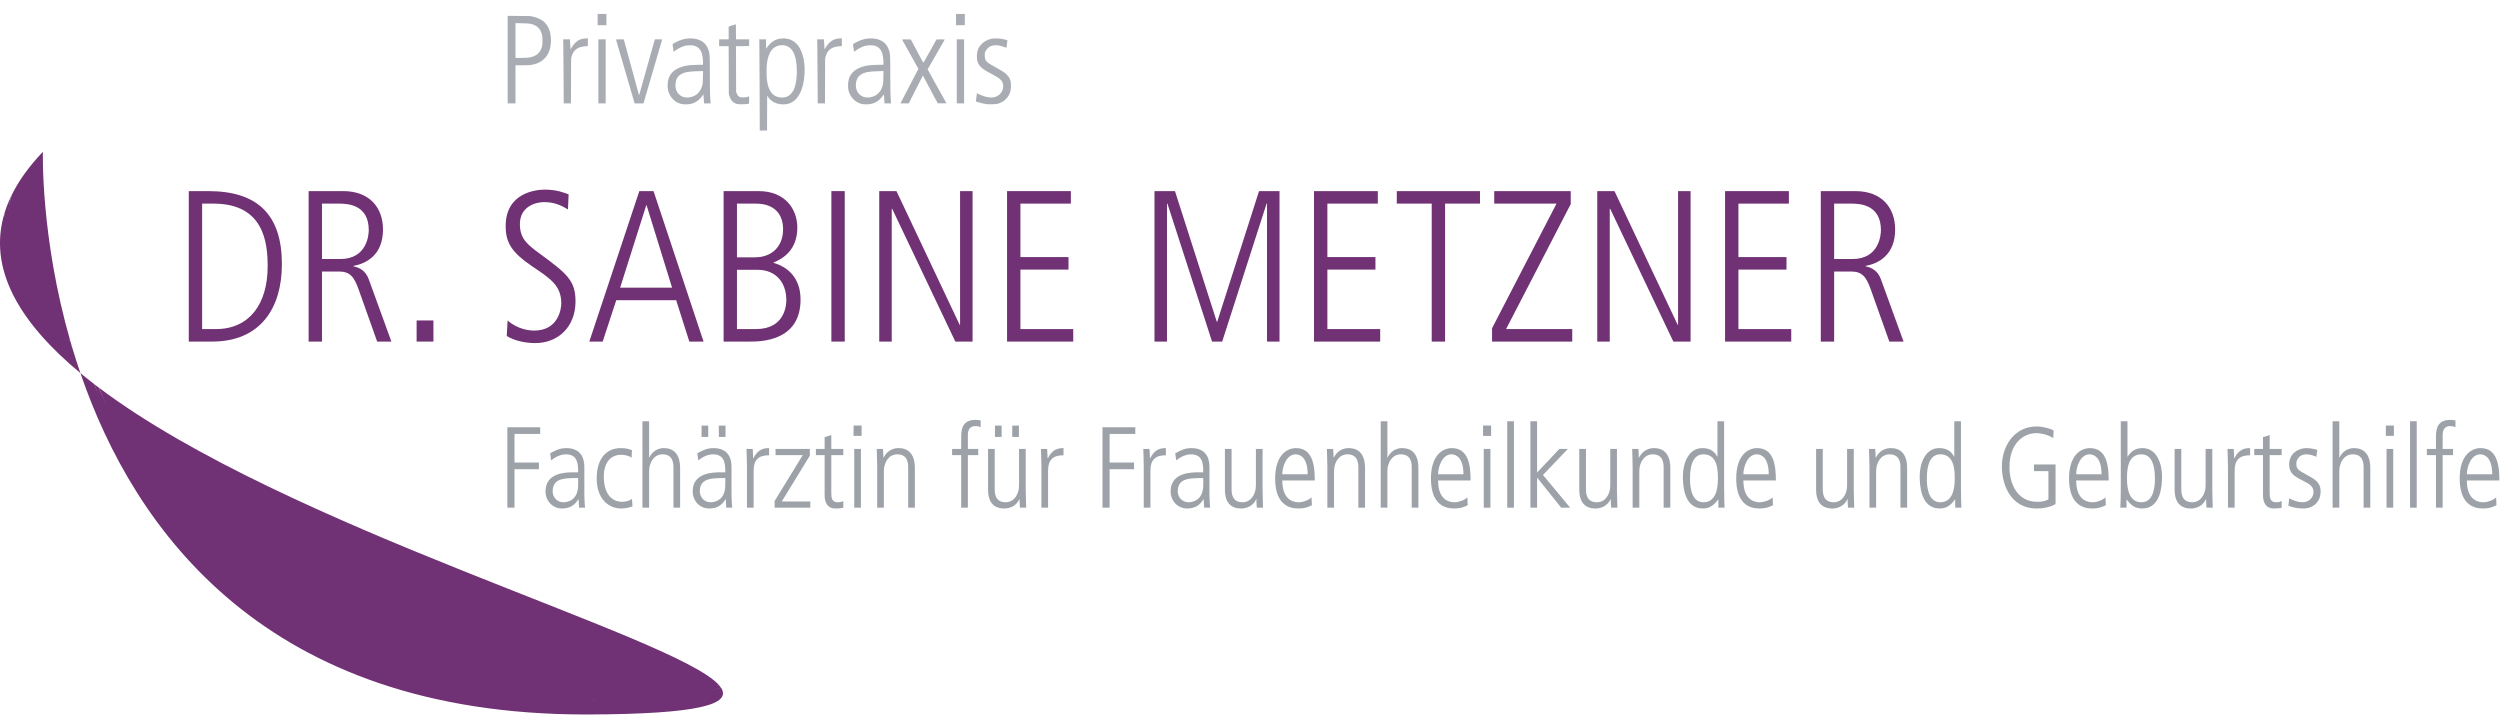 <?xml version="1.0" encoding="UTF-8" standalone="no"?>
<svg
   viewBox="0 0 570.56 164.08"
   height="164.08"
   width="570.56"
   xml:space="preserve"
   id="svg2"
   version="1.1"
   sodipodi:docname="logo_privatpraxis.svg"
   inkscape:version="1.3.2 (091e20e, 2023-11-25, custom)"
   xmlns:inkscape="http://www.inkscape.org/namespaces/inkscape"
   xmlns:sodipodi="http://sodipodi.sourceforge.net/DTD/sodipodi-0.dtd"
   xmlns="http://www.w3.org/2000/svg"
   xmlns:svg="http://www.w3.org/2000/svg"
   xmlns:rdf="http://www.w3.org/1999/02/22-rdf-syntax-ns#"
   xmlns:cc="http://creativecommons.org/ns#"
   xmlns:dc="http://purl.org/dc/elements/1.1/"><sodipodi:namedview
     id="namedview1"
     pagecolor="#ffffff"
     bordercolor="#000000"
     borderopacity="0.25"
     inkscape:showpageshadow="2"
     inkscape:pageopacity="0.0"
     inkscape:pagecheckerboard="0"
     inkscape:deskcolor="#d1d1d1"
     inkscape:zoom="2"
     inkscape:cx="220.25"
     inkscape:cy="186.75"
     inkscape:window-width="2560"
     inkscape:window-height="1377"
     inkscape:window-x="2552"
     inkscape:window-y="-8"
     inkscape:window-maximized="1"
     inkscape:current-layer="svg2"
     fill="#000000" /><defs
     id="defs6"
     fill="#000000" /><g
     transform="matrix(1.333,0,0,-1.333,0,97.08)"
     id="g10"><g
       transform="scale(0.1)"
       id="g12"><path
         id="path14"
         style="fill:#703175;fill-opacity:1;fill-rule:nonzero;stroke:none"
         d="m 346.07,164.855 h 23.618 c 57.207,0 88.574,42.813 88.574,107.403 0,40.222 -6.274,107.402 -92.633,107.402 H 346.07 Z m -22.882,236.211 h 33.585 c 85.622,0 125.848,-41.711 125.848,-125.117 0,-74.922 -36.535,-132.5 -119.574,-132.5 h -39.859 v 257.617" /><path
         id="path16"
         style="fill:#703175;fill-opacity:1;fill-rule:nonzero;stroke:none"
         d="m 551.27,284.805 h 31.371 c 46.132,0 48.718,42.07 48.718,49.453 0,42.441 -33.957,45.402 -50.195,45.402 H 551.27 Z m -22.879,116.261 h 59.418 c 44.652,0 67.906,-28.058 67.906,-65.703 0,-43.918 -28.785,-58.312 -50.563,-62.363 v -0.742 c 7.383,-1.477 20.297,-5.539 26.207,-22.149 l 38.75,-106.66 h -24.363 l -31.367,88.211 c -8.117,23.254 -15.5,31.738 -33.953,31.738 H 551.27 V 143.449 h -22.879 v 257.617" /><path
         id="path18"
         style="fill:#703175;fill-opacity:1;fill-rule:nonzero;stroke:none"
         d="m 713.285,143.449 h 28.789 v 36.172 H 713.285 Z" /><path
         id="path20"
         style="fill:#703175;fill-opacity:1;fill-rule:nonzero;stroke:none"
         d="m 869.078,179.621 c 17.715,-15.871 38.75,-17.344 45.395,-17.344 41.332,0 46.5,36.903 46.5,46.504 0,29.891 -17.715,42.071 -48.715,62.735 -35.797,24.355 -46.5,40.605 -46.5,69.754 0,57.207 52.035,62.375 67.168,62.375 20.668,0 34.691,-5.911 40.594,-8.125 l -1.102,-25.832 c -9.965,5.91 -21.777,12.55 -40.969,12.55 -14.765,0 -41.336,-7.754 -41.336,-37.648 0,-25.457 13.285,-35.43 35.43,-51.668 45.766,-33.586 59.789,-45.391 59.789,-80.82 0,-43.184 -29.527,-71.231 -69.012,-71.231 -15.871,0 -35.429,3.692 -48.718,12.176 l 1.476,26.574" /><path
         id="path22"
         style="fill:#703175;fill-opacity:1;fill-rule:nonzero;stroke:none"
         d="m 1061.73,235.715 h 88.94 l -43.55,140.984 h -0.73 z m 32.85,165.351 h 24.36 l 85.62,-257.617 h -24.36 l -22.51,70.86 h -102.6 l -23.25,-70.86 h -22.88 l 85.62,257.617" /><path
         id="path24"
         style="fill:#703175;fill-opacity:1;fill-rule:nonzero;stroke:none"
         d="m 1261.76,164.855 h 32.48 c 49.82,0 52.04,41.336 52.04,49.454 0,30.273 -17.72,52.039 -49.46,52.039 h -35.06 z m 0,122.899 h 31.37 c 26.94,0 47.61,17.355 47.61,47.98 0,24.356 -13.28,43.926 -46.87,43.926 h -32.11 z m -22.88,113.312 h 60.16 c 45.02,0 66.06,-30.644 66.06,-62.382 0,-38.379 -24.36,-53.149 -40.6,-59.786 v -0.742 c 23.63,-6.64 46.13,-25.097 46.13,-62.734 0,-71.973 -69.01,-71.973 -87.46,-71.973 h -44.29 v 257.617" /><path
         id="path26"
         style="fill:#703175;fill-opacity:1;fill-rule:nonzero;stroke:none"
         d="m 1423.41,143.449 h 22.879 V 401.066 H 1423.41 Z" /><path
         id="path28"
         style="fill:#703175;fill-opacity:1;fill-rule:nonzero;stroke:none"
         d="m 1505.34,401.066 h 29.52 L 1643,172.238 h 0.74 v 228.828 h 21.41 V 143.449 h -29.53 l -108.13,227.344 h -0.74 V 143.449 h -21.41 v 257.617" /><path
         id="path30"
         style="fill:#703175;fill-opacity:1;fill-rule:nonzero;stroke:none"
         d="m 1724.19,401.066 h 109.25 V 379.66 h -86.37 v -91.535 h 82.31 v -21.406 h -82.31 V 164.855 h 90.42 v -21.406 h -113.3 v 257.617" /><path
         id="path32"
         style="fill:#703175;fill-opacity:1;fill-rule:nonzero;stroke:none"
         d="m 1976.62,401.066 h 35.07 l 71.59,-223.652 h 0.74 l 71.6,223.652 h 35.06 V 143.449 h -21.41 V 379.66 h -0.74 l -76.02,-236.211 h -17.34 l -76.41,236.211 h -0.74 V 143.449 h -21.4 v 257.617" /><path
         id="path34"
         style="fill:#703175;fill-opacity:1;fill-rule:nonzero;stroke:none"
         d="m 2249.72,401.066 h 109.26 V 379.66 h -86.37 v -91.535 h 82.31 v -21.406 h -82.31 V 164.855 h 90.43 v -21.406 h -113.32 v 257.617" /><path
         id="path36"
         style="fill:#703175;fill-opacity:1;fill-rule:nonzero;stroke:none"
         d="M 2391.44,401.066 H 2533.9 V 379.66 h -59.78 V 143.449 h -22.89 V 379.66 h -59.79 v 21.406" /><path
         id="path38"
         style="fill:#703175;fill-opacity:1;fill-rule:nonzero;stroke:none"
         d="m 2554.57,166.34 110.35,213.32 h -106.66 v 21.406 h 131.01 V 378.918 L 2578.55,164.855 h 113.3 v -21.406 h -137.28 v 22.891" /><path
         id="path40"
         style="fill:#703175;fill-opacity:1;fill-rule:nonzero;stroke:none"
         d="m 2734.66,401.066 h 29.53 l 108.13,-228.828 h 0.74 v 228.828 h 21.41 V 143.449 h -29.53 l -108.13,227.344 h -0.74 V 143.449 h -21.41 v 257.617" /><path
         id="path42"
         style="fill:#703175;fill-opacity:1;fill-rule:nonzero;stroke:none"
         d="m 2953.51,401.066 h 109.24 V 379.66 h -86.37 v -91.535 h 82.31 v -21.406 h -82.31 V 164.855 h 90.43 v -21.406 h -113.3 v 257.617" /><path
         id="path44"
         style="fill:#703175;fill-opacity:1;fill-rule:nonzero;stroke:none"
         d="m 3140.25,284.805 h 31.39 c 46.13,0 48.71,42.07 48.71,49.453 0,42.441 -33.97,45.402 -50.2,45.402 h -29.9 z m -22.87,116.261 h 59.41 c 44.67,0 67.91,-28.058 67.91,-65.703 0,-43.918 -28.79,-58.312 -50.56,-62.363 v -0.742 c 7.38,-1.477 20.31,-5.539 26.21,-22.149 l 38.75,-106.66 h -24.36 l -31.37,88.211 c -8.12,23.254 -15.5,31.738 -33.96,31.738 h -29.16 V 143.449 h -22.87 v 257.617" /><path
         id="path46"
         style="fill:#9da2a9;fill-opacity:1;fill-rule:nonzero;stroke:none"
         d="m 868.645,-3.215 h 56.23 V -14.656 h -44 v -48.938 h 41.832 v -11.445 H 880.875 V -140.937 h -12.23 V -3.215" /><path
         id="path48"
         style="fill:#9da2a9;fill-opacity:1;fill-rule:nonzero;stroke:none"
         d="m 989.82,-90.223 c -23.683,0 -43.609,0 -43.609,-22.89 0,-8.489 6.312,-18.547 18.551,-18.547 5.328,0 25.058,2.168 25.058,29.59 z m 10.66,-28.222 c 0,-7.492 0.59,-14.992 1.18,-22.492 h -10.262 l -0.793,14.406 h -0.394 c -6.906,-11.055 -15.191,-15.781 -28.215,-15.781 -15.586,0 -28.016,12.82 -28.016,29.199 0,32.156 34.137,32.754 48.536,32.754 h 7.304 c 0,12.625 0,30.781 -20.918,30.781 -13.418,0 -24.074,-9.473 -25.254,-10.461 l -1.777,12.238 c 9.473,5.125 16.578,8.875 27.621,8.875 30.988,0 30.988,-26.043 30.988,-33.347 V -118.445" /><path
         id="path50"
         style="fill:#9da2a9;fill-opacity:1;fill-rule:nonzero;stroke:none"
         d="m 1081.37,-55.496 c -4.54,3.738 -12.23,5.125 -18.15,5.125 -15.39,0 -29.4,-10.652 -29.4,-37.293 0,-36.895 20.32,-43.215 31.18,-43.215 4.53,0 13.61,1.387 16.96,5.332 l 0.99,-13.027 c -4.93,-2.168 -12.43,-3.738 -19.54,-3.738 -21.5,0 -41.82,16.57 -41.82,51.296 0,30.782 13.61,52.09 41.63,52.09 8.09,0 14.01,-1.582 18.74,-3.554 l -0.59,-13.016" /><path
         id="path52"
         style="fill:#9da2a9;fill-opacity:1;fill-rule:nonzero;stroke:none"
         d="m 1099.92,7.043 h 11.44 V -55.105 h 0.39 c 1.98,4.335 8.88,16.179 24.87,16.179 27.82,0 27.82,-27.82 27.82,-34.531 V -140.937 h -11.45 v 67.871 c 0,6.914 0,23.488 -18.74,23.488 -14.01,0 -22.89,-13.223 -22.89,-28.809 V -140.937 h -11.44 V 7.043" /><path
         id="path54"
         style="fill:#9da2a9;fill-opacity:1;fill-rule:nonzero;stroke:none"
         d="m 1230.73,-0.449 h 11.44 V -19.785 h -11.44 z m -29.6,0 h 11.45 V -19.785 h -11.45 z m 40.65,-89.774 c -23.68,0 -43.61,0 -43.61,-22.89 0,-8.489 6.32,-18.547 18.55,-18.547 5.33,0 25.06,2.168 25.06,29.59 z m 10.66,-28.222 c 0,-7.492 0.59,-14.992 1.18,-22.492 h -10.26 l -0.79,14.406 h -0.4 c -6.9,-11.055 -15.19,-15.781 -28.21,-15.781 -15.59,0 -28.02,12.82 -28.02,29.199 0,32.156 34.14,32.754 48.54,32.754 h 7.3 c 0,12.625 0,30.781 -20.92,30.781 -13.41,0 -24.07,-9.473 -25.25,-10.461 l -1.78,12.238 c 9.48,5.125 16.58,8.875 27.63,8.875 30.98,0 30.98,-26.043 30.98,-33.347 V -118.445" /><path
         id="path56"
         style="fill:#9da2a9;fill-opacity:1;fill-rule:nonzero;stroke:none"
         d="m 1278.87,-71.484 c 0,10.461 -0.59,20.714 -0.79,31.172 h 10.66 c 0.2,-5.918 0.59,-11.836 0.79,-15.977 h 0.39 c 7.3,14.406 15.78,17.363 26.83,17.363 v -12.234 c -18.15,0 -26.43,-7.891 -26.43,-26.438 V -140.937 h -11.45 v 69.453" /><path
         id="path58"
         style="fill:#9da2a9;fill-opacity:1;fill-rule:nonzero;stroke:none"
         d="m 1326.23,-129.492 48.14,78.527 h -46.56 v 10.653 h 58.79 v -11.446 L 1338.46,-130.281 h 48.93 v -10.656 h -61.16 v 11.445" /><path
         id="path60"
         style="fill:#9da2a9;fill-opacity:1;fill-rule:nonzero;stroke:none"
         d="m 1423.3,-16.629 v -23.683 h 20.52 v -10.653 H 1423.3 V -116.473 c 0,-8.086 1.38,-15.187 11.05,-15.187 5.33,0 7.3,1.183 9.47,2.168 v -11.445 c -2.76,-0.985 -7.89,-1.375 -13.22,-1.375 -14.79,0 -18.74,11.433 -18.74,22.683 v 68.664 h -15 v 10.653 h 15 v 20.128 l 11.44,3.555" /><path
         id="path62"
         style="fill:#9da2a9;fill-opacity:1;fill-rule:nonzero;stroke:none"
         d="m 1462.56,-40.312 h 11.45 V -140.937 h -11.45 z m -1.18,40.058 h 13.81 V -18.016 h -13.81 v 17.762" /><path
         id="path64"
         style="fill:#9da2a9;fill-opacity:1;fill-rule:nonzero;stroke:none"
         d="m 1501.83,-71.484 c 0,10.461 -0.59,20.714 -0.79,31.172 h 10.65 c 0.39,-4.532 0.59,-7.489 0.79,-14.793 h 0.4 c 2.36,4.335 8.87,16.179 25.65,16.179 27.82,0 27.82,-27.82 27.82,-34.531 V -140.937 h -11.45 v 67.871 c 0,6.914 0,23.488 -18.74,23.488 -14.01,0 -22.89,-13.223 -22.89,-28.809 V -140.937 h -11.44 v 69.453" /><path
         id="path66"
         style="fill:#9da2a9;fill-opacity:1;fill-rule:nonzero;stroke:none"
         d="m 1645.66,-50.965 h -15.59 v 10.653 h 15.59 v 21.515 c 0,15.184 4.14,28.211 24.67,28.211 3.94,0 6.71,-0.594 8.68,-0.984 v -11.446 c -1.97,0.789 -5.13,1.778 -9.08,1.778 -10.06,0 -12.83,-7.309 -12.83,-15.391 v -23.683 h 17.76 v -10.653 H 1657.1 V -140.937 h -11.44 v 89.972" /><path
         id="path68"
         style="fill:#9da2a9;fill-opacity:1;fill-rule:nonzero;stroke:none"
         d="m 1733.07,-0.449 h 11.44 V -19.785 h -11.44 z m -29.6,0 h 11.45 V -19.785 h -11.45 z M 1756.16,-109.766 c 0,-10.457 0.59,-20.711 0.78,-31.171 h -10.65 c -0.4,4.542 -0.59,7.5 -0.79,14.796 h -0.39 c -1.19,-4.336 -8.88,-16.171 -25.65,-16.171 -21.91,0 -27.82,15.781 -27.82,31.765 v 70.235 h 11.44 V -108.184 c 0,-6.902 0,-23.476 18.74,-23.476 14.01,0 22.89,13.215 22.89,28.801 v 62.547 h 11.45 V -109.766" /><path
         id="path70"
         style="fill:#9da2a9;fill-opacity:1;fill-rule:nonzero;stroke:none"
         d="m 1782.99,-71.484 c 0,10.461 -0.59,20.714 -0.79,31.172 h 10.65 c 0.2,-5.918 0.59,-11.836 0.79,-15.977 h 0.4 c 7.3,14.406 15.78,17.363 26.83,17.363 v -12.234 c -18.15,0 -26.44,-7.891 -26.44,-26.438 V -140.937 h -11.44 v 69.453" /><path
         id="path72"
         style="fill:#9da2a9;fill-opacity:1;fill-rule:nonzero;stroke:none"
         d="m 1887.55,-3.215 h 56.23 V -14.656 h -43.99 v -48.938 h 41.83 v -11.445 h -41.83 V -140.937 h -12.24 V -3.215" /><path
         id="path74"
         style="fill:#9da2a9;fill-opacity:1;fill-rule:nonzero;stroke:none"
         d="m 1958.22,-71.484 c 0,10.461 -0.59,20.714 -0.78,31.172 h 10.64 c 0.21,-5.918 0.6,-11.836 0.8,-15.977 h 0.39 c 7.31,14.406 15.78,17.363 26.84,17.363 v -12.234 c -18.16,0 -26.45,-7.891 -26.45,-26.438 V -140.937 h -11.44 v 69.453" /><path
         id="path76"
         style="fill:#9da2a9;fill-opacity:1;fill-rule:nonzero;stroke:none"
         d="m 2060.07,-90.223 c -23.68,0 -43.61,0 -43.61,-22.89 0,-8.489 6.32,-18.547 18.55,-18.547 5.34,0 25.06,2.168 25.06,29.59 z m 10.66,-28.222 c 0,-7.492 0.59,-14.992 1.18,-22.492 h -10.25 l -0.81,14.406 h -0.39 c -6.9,-11.055 -15.19,-15.781 -28.21,-15.781 -15.58,0 -28.02,12.82 -28.02,29.199 0,32.156 34.14,32.754 48.54,32.754 h 7.3 c 0,12.625 0,30.781 -20.91,30.781 -13.42,0 -24.08,-9.473 -25.26,-10.461 l -1.78,12.238 c 9.48,5.125 16.58,8.875 27.62,8.875 30.99,0 30.99,-26.043 30.99,-33.347 V -118.445" /><path
         id="path78"
         style="fill:#9da2a9;fill-opacity:1;fill-rule:nonzero;stroke:none"
         d="m 2161.68,-109.766 c 0,-10.457 0.6,-20.711 0.8,-31.171 h -10.67 c -0.39,4.542 -0.58,7.5 -0.78,14.796 h -0.39 c -1.19,-4.336 -8.89,-16.171 -25.65,-16.171 -21.91,0 -27.83,15.781 -27.83,31.765 v 70.235 h 11.45 V -108.184 c 0,-6.902 0,-23.476 18.74,-23.476 14.01,0 22.89,13.215 22.89,28.801 v 62.547 h 11.44 V -109.766" /><path
         id="path80"
         style="fill:#9da2a9;fill-opacity:1;fill-rule:nonzero;stroke:none"
         d="m 2238.82,-83.719 c 0,26.641 -11.25,34.141 -20.51,34.141 -15.59,0 -22.89,-21.113 -22.89,-34.141 z m -43.4,-10.656 c 0,-37.285 23.87,-37.285 28.41,-37.285 6.51,0 15.98,3.156 21.7,8.281 l 0.6,-13.211 c -4.74,-2.57 -11.45,-5.722 -23.49,-5.722 -39.46,0 -39.46,41.628 -39.46,51.687 0,37.883 18.75,51.699 35.71,51.699 29.21,0 32.17,-30.976 32.17,-55.449 h -55.64" /><path
         id="path82"
         style="fill:#9da2a9;fill-opacity:1;fill-rule:nonzero;stroke:none"
         d="m 2272.56,-71.484 c 0,10.461 -0.59,20.714 -0.79,31.172 h 10.66 c 0.4,-4.532 0.59,-7.489 0.79,-14.793 h 0.39 c 2.37,4.335 8.89,16.179 25.65,16.179 27.82,0 27.82,-27.82 27.82,-34.531 V -140.937 h -11.44 v 67.871 c 0,6.914 0,23.488 -18.74,23.488 -14.01,0 -22.89,-13.223 -22.89,-28.809 V -140.937 h -11.45 v 69.453" /><path
         id="path84"
         style="fill:#9da2a9;fill-opacity:1;fill-rule:nonzero;stroke:none"
         d="m 2363.92,7.043 h 11.45 V -55.105 h 0.39 c 1.97,4.335 8.87,16.179 24.86,16.179 27.82,0 27.82,-27.82 27.82,-34.531 V -140.937 H 2417 v 67.871 c 0,6.914 0,23.488 -18.75,23.488 -14.01,0 -22.88,-13.223 -22.88,-28.809 V -140.937 h -11.45 V 7.043" /><path
         id="path86"
         style="fill:#9da2a9;fill-opacity:1;fill-rule:nonzero;stroke:none"
         d="m 2505.59,-83.719 c 0,26.641 -11.25,34.141 -20.52,34.141 -15.58,0 -22.89,-21.113 -22.89,-34.141 z m -43.41,-10.656 c 0,-37.285 23.88,-37.285 28.42,-37.285 6.5,0 15.98,3.156 21.7,8.281 l 0.6,-13.211 c -4.74,-2.57 -11.45,-5.722 -23.49,-5.722 -39.46,0 -39.46,41.628 -39.46,51.687 0,37.883 18.75,51.699 35.71,51.699 29.21,0 32.17,-30.976 32.17,-55.449 h -55.65" /><path
         id="path88"
         style="fill:#9da2a9;fill-opacity:1;fill-rule:nonzero;stroke:none"
         d="m 2540.32,-40.312 h 11.44 V -140.937 h -11.44 z m -1.18,40.058 h 13.8 V -18.016 h -13.8 v 17.762" /><path
         id="path90"
         style="fill:#9da2a9;fill-opacity:1;fill-rule:nonzero;stroke:none"
         d="m 2580.56,-140.937 h 11.453 V 7.043 H 2580.56 Z" /><path
         id="path92"
         style="fill:#9da2a9;fill-opacity:1;fill-rule:nonzero;stroke:none"
         d="m 2620.22,7.043 h 11.44 V -80.762 l 38.09,40.45 h 14.6 l -42.62,-44.59 46.57,-56.035 h -15.39 l -40.84,51.105 h -0.41 V -140.937 h -11.44 V 7.043" /><path
         id="path94"
         style="fill:#9da2a9;fill-opacity:1;fill-rule:nonzero;stroke:none"
         d="m 2768.4,-109.766 c 0,-10.457 0.59,-20.711 0.79,-31.171 h -10.65 c -0.4,4.542 -0.6,7.5 -0.79,14.796 h -0.4 c -1.18,-4.336 -8.88,-16.171 -25.65,-16.171 -21.9,0 -27.82,15.781 -27.82,31.765 v 70.235 h 11.45 V -108.184 c 0,-6.902 0,-23.476 18.74,-23.476 14.01,0 22.89,13.215 22.89,28.801 v 62.547 h 11.44 V -109.766" /><path
         id="path96"
         style="fill:#9da2a9;fill-opacity:1;fill-rule:nonzero;stroke:none"
         d="m 2795.23,-71.484 c 0,10.461 -0.6,20.714 -0.79,31.172 h 10.65 c 0.4,-4.532 0.6,-7.489 0.79,-14.793 h 0.39 c 2.38,4.335 8.89,16.179 25.66,16.179 27.82,0 27.82,-27.82 27.82,-34.531 V -140.937 h -11.44 v 67.871 c 0,6.914 0,23.488 -18.75,23.488 -14.01,0 -22.88,-13.223 -22.88,-28.809 V -140.937 h -11.45 v 69.453" /><path
         id="path98"
         style="fill:#9da2a9;fill-opacity:1;fill-rule:nonzero;stroke:none"
         d="m 2916.38,-131.66 c 19.53,0 24.87,19.336 24.87,39.855 0,13.418 0,42.227 -24.67,42.227 -17.17,0 -23.09,-17.766 -23.09,-41.047 0,-8.281 0,-41.035 22.89,-41.035 z m 35.52,24.074 c 0,-15.793 0.39,-24.668 0.78,-33.351 h -10.65 v 13.808 h -0.39 c -7.5,-9.461 -13.81,-15.183 -26.44,-15.183 -32.75,0 -33.94,41.433 -33.94,55.437 0,19.141 8.09,47.949 33.34,47.949 12.83,0 20.33,-5.136 25.45,-14.402 h 0.4 V 7.043 h 11.45 V -107.586" /><path
         id="path100"
         style="fill:#9da2a9;fill-opacity:1;fill-rule:nonzero;stroke:none"
         d="m 3028.26,-83.719 c 0,26.641 -11.25,34.141 -20.52,34.141 -15.59,0 -22.89,-21.113 -22.89,-34.141 z m -43.41,-10.656 c 0,-37.285 23.88,-37.285 28.42,-37.285 6.5,0 15.97,3.156 21.7,8.281 l 0.59,-13.211 c -4.73,-2.57 -11.44,-5.722 -23.48,-5.722 -39.47,0 -39.47,41.628 -39.47,51.687 0,37.883 18.75,51.699 35.72,51.699 29.2,0 32.16,-30.976 32.16,-55.449 h -55.64" /><path
         id="path102"
         style="fill:#9da2a9;fill-opacity:1;fill-rule:nonzero;stroke:none"
         d="m 3173.86,-109.766 c 0,-10.457 0.59,-20.711 0.79,-31.171 H 3164 c -0.4,4.542 -0.6,7.5 -0.79,14.796 h -0.4 c -1.18,-4.336 -8.88,-16.171 -25.65,-16.171 -21.9,0 -27.82,15.781 -27.82,31.765 v 70.235 h 11.45 V -108.184 c 0,-6.902 0,-23.476 18.74,-23.476 14.01,0 22.89,13.215 22.89,28.801 v 62.547 h 11.44 V -109.766" /><path
         id="path104"
         style="fill:#9da2a9;fill-opacity:1;fill-rule:nonzero;stroke:none"
         d="m 3200.7,-71.484 c 0,10.461 -0.6,20.714 -0.79,31.172 h 10.65 c 0.4,-4.532 0.6,-7.489 0.79,-14.793 h 0.39 c 2.38,4.335 8.89,16.179 25.66,16.179 27.82,0 27.82,-27.82 27.82,-34.531 V -140.937 h -11.45 v 67.871 c 0,6.914 0,23.488 -18.75,23.488 -14,0 -22.88,-13.223 -22.88,-28.809 V -140.937 h -11.44 v 69.453" /><path
         id="path106"
         style="fill:#9da2a9;fill-opacity:1;fill-rule:nonzero;stroke:none"
         d="m 3321.85,-131.66 c 19.53,0 24.86,19.336 24.86,39.855 0,13.418 0,42.227 -24.66,42.227 -17.17,0 -23.09,-17.766 -23.09,-41.047 0,-8.281 0,-41.035 22.89,-41.035 z m 35.52,24.074 c 0,-15.793 0.39,-24.668 0.78,-33.351 h -10.65 v 13.808 h -0.4 c -7.5,-9.461 -13.8,-15.183 -26.43,-15.183 -32.75,0 -33.95,41.433 -33.95,55.437 0,19.141 8.1,47.949 33.35,47.949 12.83,0 20.33,-5.136 25.45,-14.402 h 0.4 V 7.043 h 11.45 V -107.586" /><path
         id="path108"
         style="fill:#9da2a9;fill-opacity:1;fill-rule:nonzero;stroke:none"
         d="m 3482.45,-66.941 h 36.9 V -134.824 c -9.86,-5.321 -20.53,-7.488 -31.77,-7.488 -48.34,0 -60.18,45.378 -60.18,71.621 0,35.308 21.11,68.855 59.78,68.855 11.06,0 24.67,-4.336 28.81,-6.711 l -0.58,-13.418 c -5.34,4.153 -18.56,8.684 -29.01,8.684 -19.74,0 -45.98,-14.989 -45.98,-58.594 0,-25.262 11.45,-59.004 47.75,-59.004 7.11,0 12.64,0.793 18.94,4.152 v 48.34 h -24.66 v 11.446" /><path
         id="path110"
         style="fill:#9da2a9;fill-opacity:1;fill-rule:nonzero;stroke:none"
         d="m 3598.07,-83.719 c 0,26.641 -11.25,34.141 -20.52,34.141 -15.58,0 -22.89,-21.113 -22.89,-34.141 z m -43.41,-10.656 c 0,-37.285 23.88,-37.285 28.42,-37.285 6.5,0 15.98,3.156 21.7,8.281 l 0.6,-13.211 c -4.74,-2.57 -11.45,-5.722 -23.49,-5.722 -39.46,0 -39.46,41.628 -39.46,51.687 0,37.883 18.75,51.699 35.71,51.699 29.21,0 32.17,-30.976 32.17,-55.449 h -55.65" /><path
         id="path112"
         style="fill:#9da2a9;fill-opacity:1;fill-rule:nonzero;stroke:none"
         d="m 3666.34,-49.578 c -24.66,0 -24.66,-28.809 -24.66,-42.227 0,-20.519 5.33,-39.855 24.86,-39.855 22.89,0 22.89,32.754 22.89,41.035 0,23.281 -5.93,41.047 -23.09,41.047 z m -35.32,56.621 h 11.45 V -53.328 h 0.39 c 5.91,9.266 13.41,14.402 25.46,14.402 25.25,0 33.34,-28.808 33.34,-47.949 0,-14.004 -1.19,-55.437 -33.94,-55.437 -12.63,0 -19.34,5.722 -26.44,15.183 h -0.4 v -13.808 h -10.65 c 0.4,8.683 0.79,17.558 0.79,33.351 V 7.043" /><path
         id="path114"
         style="fill:#9da2a9;fill-opacity:1;fill-rule:nonzero;stroke:none"
         d="m 3787.69,-109.766 c 0,-10.457 0.59,-20.711 0.79,-31.171 h -10.65 c -0.4,4.542 -0.6,7.5 -0.79,14.796 h -0.4 c -1.19,-4.336 -8.88,-16.171 -25.65,-16.171 -21.9,0 -27.82,15.781 -27.82,31.765 v 70.235 h 11.44 V -108.184 c 0,-6.902 0,-23.476 18.74,-23.476 14.02,0 22.9,13.215 22.9,28.801 v 62.547 h 11.44 V -109.766" /><path
         id="path116"
         style="fill:#9da2a9;fill-opacity:1;fill-rule:nonzero;stroke:none"
         d="m 3814.52,-71.484 c 0,10.461 -0.6,20.714 -0.79,31.172 h 10.65 c 0.2,-5.918 0.6,-11.836 0.79,-15.977 h 0.39 c 7.31,14.406 15.79,17.363 26.84,17.363 v -12.234 c -18.16,0 -26.44,-7.891 -26.44,-26.438 V -140.937 h -11.44 v 69.453" /><path
         id="path118"
         style="fill:#9da2a9;fill-opacity:1;fill-rule:nonzero;stroke:none"
         d="m 3885.94,-16.629 v -23.683 h 20.52 v -10.653 h -20.52 V -116.473 c 0,-8.086 1.39,-15.187 11.06,-15.187 5.32,0 7.29,1.183 9.46,2.168 v -11.445 c -2.76,-0.985 -7.89,-1.375 -13.21,-1.375 -14.81,0 -18.75,11.433 -18.75,22.683 v 68.664 h -14.99 v 10.653 h 14.99 v 20.128 l 11.44,3.555" /><path
         id="path120"
         style="fill:#9da2a9;fill-opacity:1;fill-rule:nonzero;stroke:none"
         d="m 3965.85,-53.73 c -5.72,2.179 -10.65,4.152 -17.16,4.152 -11.84,0 -17.17,-8.879 -17.17,-15.988 0,-9.266 3.55,-11.239 17.17,-18.739 13.81,-7.5 24.47,-12.629 24.47,-28.808 0,-18.157 -12.83,-29.199 -29.8,-29.199 -12.43,0 -19.53,2.558 -25.45,4.726 l 1.58,12.832 c 3.35,-2.375 13.61,-6.906 22.89,-6.906 10.85,0 18.54,8.281 18.54,17.363 0,9.668 -6.11,13.613 -17.96,19.531 -16.96,8.489 -23.67,13.809 -23.67,28.02 0,18.945 16.18,27.82 29.59,27.82 6.71,0 14.81,-1.777 18.56,-2.957 l -1.59,-11.847" /><path
         id="path122"
         style="fill:#9da2a9;fill-opacity:1;fill-rule:nonzero;stroke:none"
         d="m 3993.68,7.043 h 11.44 V -55.105 h 0.39 c 1.98,4.335 8.88,16.179 24.87,16.179 27.82,0 27.82,-27.82 27.82,-34.531 V -140.937 h -11.45 v 67.871 c 0,6.914 0,23.488 -18.74,23.488 -14.01,0 -22.89,-13.223 -22.89,-28.809 V -140.937 h -11.44 V 7.043" /><path
         id="path124"
         style="fill:#9da2a9;fill-opacity:1;fill-rule:nonzero;stroke:none"
         d="m 4086.01,-40.312 h 11.45 V -140.937 h -11.45 z m -1.18,40.058 h 13.81 V -18.016 h -13.81 v 17.762" /><path
         id="path126"
         style="fill:#9da2a9;fill-opacity:1;fill-rule:nonzero;stroke:none"
         d="m 4126.26,-140.937 h 11.449 V 7.043 H 4126.26 Z" /><path
         id="path128"
         style="fill:#9da2a9;fill-opacity:1;fill-rule:nonzero;stroke:none"
         d="m 4170.66,-50.965 h -15.59 v 10.653 h 15.59 v 21.515 c 0,15.184 4.15,28.211 24.67,28.211 3.94,0 6.71,-0.594 8.68,-0.984 v -11.446 c -1.97,0.789 -5.14,1.778 -9.08,1.778 -10.06,0 -12.83,-7.309 -12.83,-15.391 v -23.683 h 17.77 v -10.653 H 4182.1 V -140.937 h -11.44 v 89.972" /><path
         id="path130"
         style="fill:#9da2a9;fill-opacity:1;fill-rule:nonzero;stroke:none"
         d="m 4266.94,-83.719 c 0,26.641 -11.25,34.141 -20.52,34.141 -15.58,0 -22.89,-21.113 -22.89,-34.141 z m -43.41,-10.656 c 0,-37.285 23.88,-37.285 28.42,-37.285 6.5,0 15.97,3.156 21.7,8.281 l 0.59,-13.211 c -4.73,-2.57 -11.44,-5.722 -23.48,-5.722 -39.47,0 -39.47,41.628 -39.47,51.687 0,37.883 18.75,51.699 35.72,51.699 29.21,0 32.17,-30.976 32.17,-55.449 h -55.65" /><path
         id="path132"
         style="fill:#703175;fill-opacity:1;fill-rule:nonzero;stroke:none"
         d="m 1002.83,-494.988 c -547.396,0 -772.654,314.808 -865.201,584.515 7.668,-6.363 15.582,-12.679 23.746,-18.968 C 174.086,38.41 188.773,5.91 205.738,-26.348 325.262,-253.687 558.809,-469.328 1011.78,-469.238 c 1.9,0 3.78,0 5.67,0 81.63,0.359 139.05,3.598 176.23,9.719 17.97,3.039 31.25,6.582 40.33,11.031 20.51,-29.559 -39.52,-45.762 -225.56,-46.492 -1.88,-0.008 -3.75,-0.008 -5.62,-0.008 m 14.53,30.789 c -1.8,0 -3.68,0 -5.58,0 -451.35,0.09 -682.561,214.109 -801.632,440.191 C 194.613,5.504 181,35.223 169.066,64.703 488.398,-175.953 1155.21,-360.156 1230.82,-444.488 c -2.74,-1.246 -5.9,-2.457 -9.52,-3.602 -31.68,-10.078 -96.92,-15.75 -203.94,-16.109 M 137.629,89.527 C 34.348,175.246 -22.281,267.684 8.234,365.043 7.059,356.797 6.48,348.578 6.48,340.402 6.547,268.137 51.211,199.434 123.215,134.621 c 4.402,-14.828 9.207,-29.914 14.414,-45.094 m -17.125,54.375 c -2.899,2.676 -5.746,5.352 -8.543,8.039 -62.82,60.301 -100.531,123.391 -100.531,188.461 0,17.996 2.875,36.207 8.926,54.621 11.976,24.165 29.484,48.657 53.086,73.36 0,0 -4.277,-146.07 47.063,-324.481" /><path
         id="path136"
         style="fill:#703175;fill-opacity:1;fill-rule:nonzero;stroke:none"
         d="m 1017.45,-469.238 -5.919,-3.232 C 558.56,-472.56 314.012,-253.335 194.488,-25.996 177.523,6.262 174.086,38.41 161.375,70.559 c 2.527,-1.946 5.117,-3.914 7.691,-5.856 C 181,35.223 198.597,6.441 214.132,-23.071 333.203,-249.153 560.43,-458.972 1011.78,-459.062 l 5.331,-0.746 c 107.02,0.359 169.691,4.415 201.371,14.494 3.62,1.145 9.597,-0.421 12.337,0.826 1.22,-1.363 2.28,-2.691 3.19,-4 -9.08,-4.449 -21.774,-12.27 -39.744,-15.309 -37.18,-6.121 -95.186,-7.734 -176.816,-8.093 M 123.215,134.621 c -2.278,2.05 -5.936,2.698 -8.161,4.756 C 46.941,202.367 5.225,270.235 5.161,340.213 c 0,8.176 1.898,16.584 3.074,24.83 3.121,9.945 7.141,19.934 12.121,29.98 -6.051,-18.414 -7.04,-36.625 -7.04,-54.621 0,-65.07 35.637,-125.143 98.457,-185.444 2.797,-2.687 5.833,-8.38 8.732,-11.056 0.887,-3.082 1.793,-6.183 2.711,-9.281"
         sodipodi:nodetypes="ccccccccccccccscccsccc" /></g></g><path
     style="fill:#a9adb3;stroke-width:0.056"
     d="m 173.361,19.93 c -0.018,-5.424 -0.047,-10.107 -0.064,-10.406 l -0.031,-0.544 h 0.785 0.785 v 1.069 1.069 l 0.334,-0.449 c 0.927,-1.245 1.968,-1.834 3.351,-1.896 1.292,-0.058 2.292,0.297 3.169,1.125 1.296,1.224 2.043,3.723 1.943,6.505 -0.17,4.707 -1.938,7.421 -4.835,7.421 -1.585,0 -2.886,-0.652 -3.562,-1.785 l -0.15,-0.251 -0.014,4.003 -0.014,4.003 h -0.832 -0.832 z m 5.878,2.243 c 1.024,-0.241 1.785,-1.099 2.202,-2.481 0.519,-1.721 0.555,-4.757 0.079,-6.556 -0.496,-1.872 -1.505,-2.82 -2.999,-2.817 -2.026,0.003 -3.229,1.521 -3.514,4.431 -0.076,0.777 -0.076,2.384 -4.9e-4,3.212 0.26,2.846 1.41,4.273 3.456,4.291 0.23,0.002 0.579,-0.034 0.776,-0.081 z m -23.68,1.566 c -1.194,-0.263 -2.183,-1.049 -2.737,-2.177 -0.325,-0.66 -0.421,-1.04 -0.456,-1.803 -0.11,-2.38 1.112,-3.96 3.57,-4.614 0.854,-0.227 1.597,-0.31 3.097,-0.345 l 1.409,-0.033 -4.8e-4,-0.508 c -0.002,-2.814 -1.035,-4.054 -3.264,-3.921 -0.307,0.018 -0.746,0.085 -0.976,0.149 -0.554,0.153 -1.425,0.591 -1.994,1.002 l -0.46,0.332 -0.027,-0.123 c -0.015,-0.068 -0.066,-0.411 -0.114,-0.764 -0.048,-0.353 -0.099,-0.697 -0.113,-0.764 -0.023,-0.106 0.048,-0.162 0.545,-0.429 1.286,-0.69 2.318,-0.983 3.461,-0.983 2.167,0 3.575,0.868 4.18,2.578 0.311,0.878 0.324,1.096 0.325,5.457 9.1e-4,3.589 0.031,4.896 0.146,6.347 l 0.036,0.46 h -0.754 -0.754 l -0.036,-0.656 c -0.02,-0.361 -0.05,-0.824 -0.068,-1.03 l -0.032,-0.374 -0.321,0.43 c -0.779,1.045 -1.663,1.601 -2.852,1.794 -0.485,0.079 -1.4,0.067 -1.81,-0.023 z m 2.018,-1.567 c 1.395,-0.288 2.323,-1.221 2.705,-2.718 0.098,-0.385 0.121,-0.683 0.145,-1.849 l 0.028,-1.39 -1.256,0.036 c -1.397,0.041 -2.348,0.146 -2.922,0.323 -1.393,0.43 -2.042,1.254 -2.123,2.695 -0.051,0.909 0.217,1.673 0.783,2.232 0.675,0.667 1.565,0.893 2.64,0.671 z m 10.626,1.565 c -0.892,-0.251 -1.423,-0.823 -1.746,-1.877 l -0.126,-0.409 -0.018,-5.454 -0.018,-5.454 h -1.086 -1.086 V 9.761 8.98 h 1.088 1.088 V 7.515 6.05 l 0.823,-0.253 0.823,-0.253 0.015,1.718 0.015,1.718 h 1.507 1.507 l -0.015,0.767 -0.015,0.767 -1.495,0.015 -1.495,0.015 0.017,5.202 0.017,5.202 0.096,0.284 c 0.132,0.391 0.385,0.722 0.668,0.872 0.208,0.111 0.318,0.126 0.88,0.125 0.53,-0.002 0.695,-0.023 0.949,-0.125 0.169,-0.068 0.326,-0.123 0.35,-0.123 0.024,-1.1e-5 0.036,0.369 0.028,0.821 l -0.015,0.821 -0.251,0.076 c -0.392,0.119 -2.126,0.146 -2.505,0.039 z m 28.534,0.002 c -1.194,-0.263 -2.183,-1.049 -2.737,-2.177 -0.325,-0.66 -0.421,-1.04 -0.456,-1.803 -0.11,-2.38 1.112,-3.96 3.57,-4.614 0.854,-0.227 1.597,-0.31 3.097,-0.345 l 1.409,-0.033 -4.6e-4,-0.508 c -0.002,-2.814 -1.035,-4.054 -3.264,-3.921 -0.307,0.018 -0.746,0.085 -0.976,0.149 -0.554,0.153 -1.425,0.591 -1.994,1.002 l -0.46,0.332 -0.027,-0.123 c -0.015,-0.068 -0.066,-0.411 -0.113,-0.764 -0.048,-0.353 -0.099,-0.697 -0.113,-0.764 -0.023,-0.106 0.048,-0.162 0.545,-0.429 1.286,-0.69 2.318,-0.983 3.461,-0.983 2.167,0 3.575,0.868 4.18,2.578 0.311,0.878 0.324,1.096 0.325,5.457 9e-4,3.588 0.031,4.896 0.146,6.347 l 0.036,0.46 h -0.754 -0.754 l -0.036,-0.656 c -0.02,-0.361 -0.05,-0.824 -0.068,-1.03 l -0.032,-0.374 -0.321,0.43 c -0.779,1.045 -1.663,1.601 -2.852,1.794 -0.485,0.079 -1.4,0.067 -1.81,-0.023 z m 2.018,-1.567 c 1.395,-0.288 2.323,-1.221 2.705,-2.718 0.098,-0.385 0.121,-0.683 0.145,-1.849 l 0.028,-1.39 -1.256,0.037 c -1.397,0.041 -2.348,0.146 -2.922,0.323 -1.393,0.43 -2.042,1.254 -2.123,2.695 -0.051,0.909 0.217,1.673 0.783,2.232 0.675,0.667 1.565,0.893 2.64,0.671 z m 26.55,1.616 c -0.708,-0.099 -1.327,-0.236 -1.915,-0.423 l -0.687,-0.219 0.03,-0.15 c 0.017,-0.083 0.072,-0.504 0.124,-0.937 l 0.094,-0.787 0.48,0.245 c 0.856,0.437 2.03,0.743 2.847,0.743 0.726,0 1.381,-0.261 1.904,-0.76 0.561,-0.535 0.813,-1.178 0.765,-1.952 -0.068,-1.094 -0.571,-1.604 -2.633,-2.67 -1.306,-0.675 -1.879,-1.042 -2.386,-1.526 -0.757,-0.724 -1.031,-1.482 -0.978,-2.71 0.05,-1.157 0.354,-1.867 1.131,-2.639 0.388,-0.386 0.548,-0.499 1.038,-0.736 0.762,-0.369 1.109,-0.456 1.946,-0.491 0.744,-0.031 1.409,0.044 2.346,0.264 0.404,0.095 0.5,0.137 0.5,0.219 0,0.115 -0.159,1.36 -0.197,1.541 l -0.025,0.118 -0.517,-0.195 c -2.05,-0.772 -3.583,-0.419 -4.245,0.978 l -0.178,0.375 0.002,0.614 c 0.002,0.741 0.117,1.06 0.522,1.438 0.339,0.317 0.625,0.497 2.1,1.32 1.549,0.864 1.912,1.106 2.409,1.605 0.731,0.734 1,1.513 0.95,2.75 -0.049,1.218 -0.394,2.042 -1.184,2.827 -0.376,0.374 -0.552,0.501 -0.982,0.708 -0.783,0.378 -1.047,0.434 -2.141,0.455 -0.522,0.01 -1.024,0.008 -1.116,-0.005 z M 115.86,13.607 V 3.615 l 2.581,0.024 2.581,0.024 0.518,0.116 c 1.911,0.429 3.006,1.221 3.668,2.653 0.63,1.363 0.71,3.527 0.189,5.086 -0.522,1.561 -1.692,2.652 -3.348,3.121 -0.753,0.213 -1.23,0.256 -2.871,0.256 h -1.53 v 4.352 4.352 h -0.893 -0.893 z m 4.632,-0.444 c 1.479,-0.181 2.402,-0.739 2.905,-1.756 0.315,-0.638 0.405,-1.112 0.406,-2.148 4.6e-4,-0.702 -0.022,-0.957 -0.12,-1.353 -0.341,-1.374 -1.146,-2.146 -2.578,-2.47 -0.314,-0.071 -0.797,-0.102 -1.939,-0.123 l -1.52,-0.029 v 3.968 3.968 h 1.187 c 0.653,0 1.4,-0.026 1.66,-0.058 z m 8.122,4.005 c -0.019,-3.537 -0.049,-6.826 -0.067,-7.309 l -0.032,-0.879 h 0.779 0.779 l 0.037,0.767 c 0.02,0.422 0.052,0.936 0.07,1.142 l 0.033,0.375 0.286,-0.485 c 0.384,-0.651 1.1,-1.376 1.599,-1.618 0.492,-0.239 0.929,-0.349 1.546,-0.389 l 0.516,-0.033 v 0.893 0.893 l -0.547,0.036 c -1.749,0.115 -2.735,0.836 -3.149,2.307 l -0.123,0.436 -0.018,5.147 -0.018,5.147 h -0.829 -0.829 z m 7.946,-0.879 V 8.98 h 0.837 0.837 v 7.309 7.309 h -0.837 -0.837 z m 6.166,0.07 c -1.161,-3.982 -2.122,-7.271 -2.136,-7.309 -0.019,-0.054 0.178,-0.07 0.87,-0.07 h 0.894 l 0.058,0.181 c 0.032,0.1 0.8,2.918 1.707,6.263 0.907,3.345 1.671,6.132 1.696,6.193 l 0.046,0.112 0.034,-0.112 c 0.019,-0.061 0.802,-2.848 1.74,-6.193 0.939,-3.345 1.733,-6.163 1.764,-6.263 l 0.058,-0.181 h 0.839 c 0.647,0 0.833,0.016 0.814,0.07 -0.013,0.038 -0.975,3.328 -2.136,7.309 l -2.111,7.239 h -1.013 -1.013 z m 43.86,0.809 c -0.019,-3.537 -0.049,-6.826 -0.067,-7.309 l -0.032,-0.879 h 0.779 0.779 l 0.037,0.767 c 0.02,0.422 0.052,0.936 0.07,1.142 l 0.033,0.375 0.286,-0.485 c 0.384,-0.651 1.1,-1.376 1.599,-1.618 0.492,-0.239 0.93,-0.349 1.546,-0.389 l 0.516,-0.033 v 0.893 0.893 l -0.547,0.036 c -1.749,0.115 -2.735,0.836 -3.149,2.307 l -0.123,0.436 -0.018,5.147 -0.018,5.147 h -0.829 -0.829 z m 18.963,6.333 c 0.02,-0.054 0.943,-1.828 2.049,-3.942 l 2.012,-3.845 -0.084,-0.145 c -0.333,-0.573 -3.668,-6.539 -3.668,-6.562 0,-0.016 0.454,-0.022 1.008,-0.014 l 1.008,0.015 1.379,2.594 c 0.759,1.427 1.404,2.639 1.435,2.693 0.046,0.08 0.331,-0.4 1.542,-2.594 l 1.486,-2.693 0.952,-0.015 c 0.524,-0.009 0.952,-0.003 0.952,0.013 0,0.015 -0.881,1.554 -1.957,3.418 l -1.957,3.39 0.082,0.168 c 0.045,0.092 1.013,1.838 2.15,3.878 l 2.068,3.71 -0.959,0.015 c -0.527,0.009 -0.987,0.004 -1.021,-0.009 -0.034,-0.013 -0.81,-1.445 -1.723,-3.182 -0.914,-1.737 -1.669,-3.158 -1.68,-3.158 -0.011,0 -0.74,1.431 -1.621,3.18 l -1.602,3.18 h -0.946 -0.946 z m 12.808,-7.212 V 8.98 h 0.837 0.837 v 7.309 7.309 h -0.837 -0.837 z M 136.393,4.461 V 3.178 h 1.004 1.004 v 1.283 1.283 h -1.004 -1.004 z m 81.796,0 V 3.178 h 1.004 1.004 v 1.283 1.283 h -1.004 -1.004 z"
     id="path12448" /></svg>
